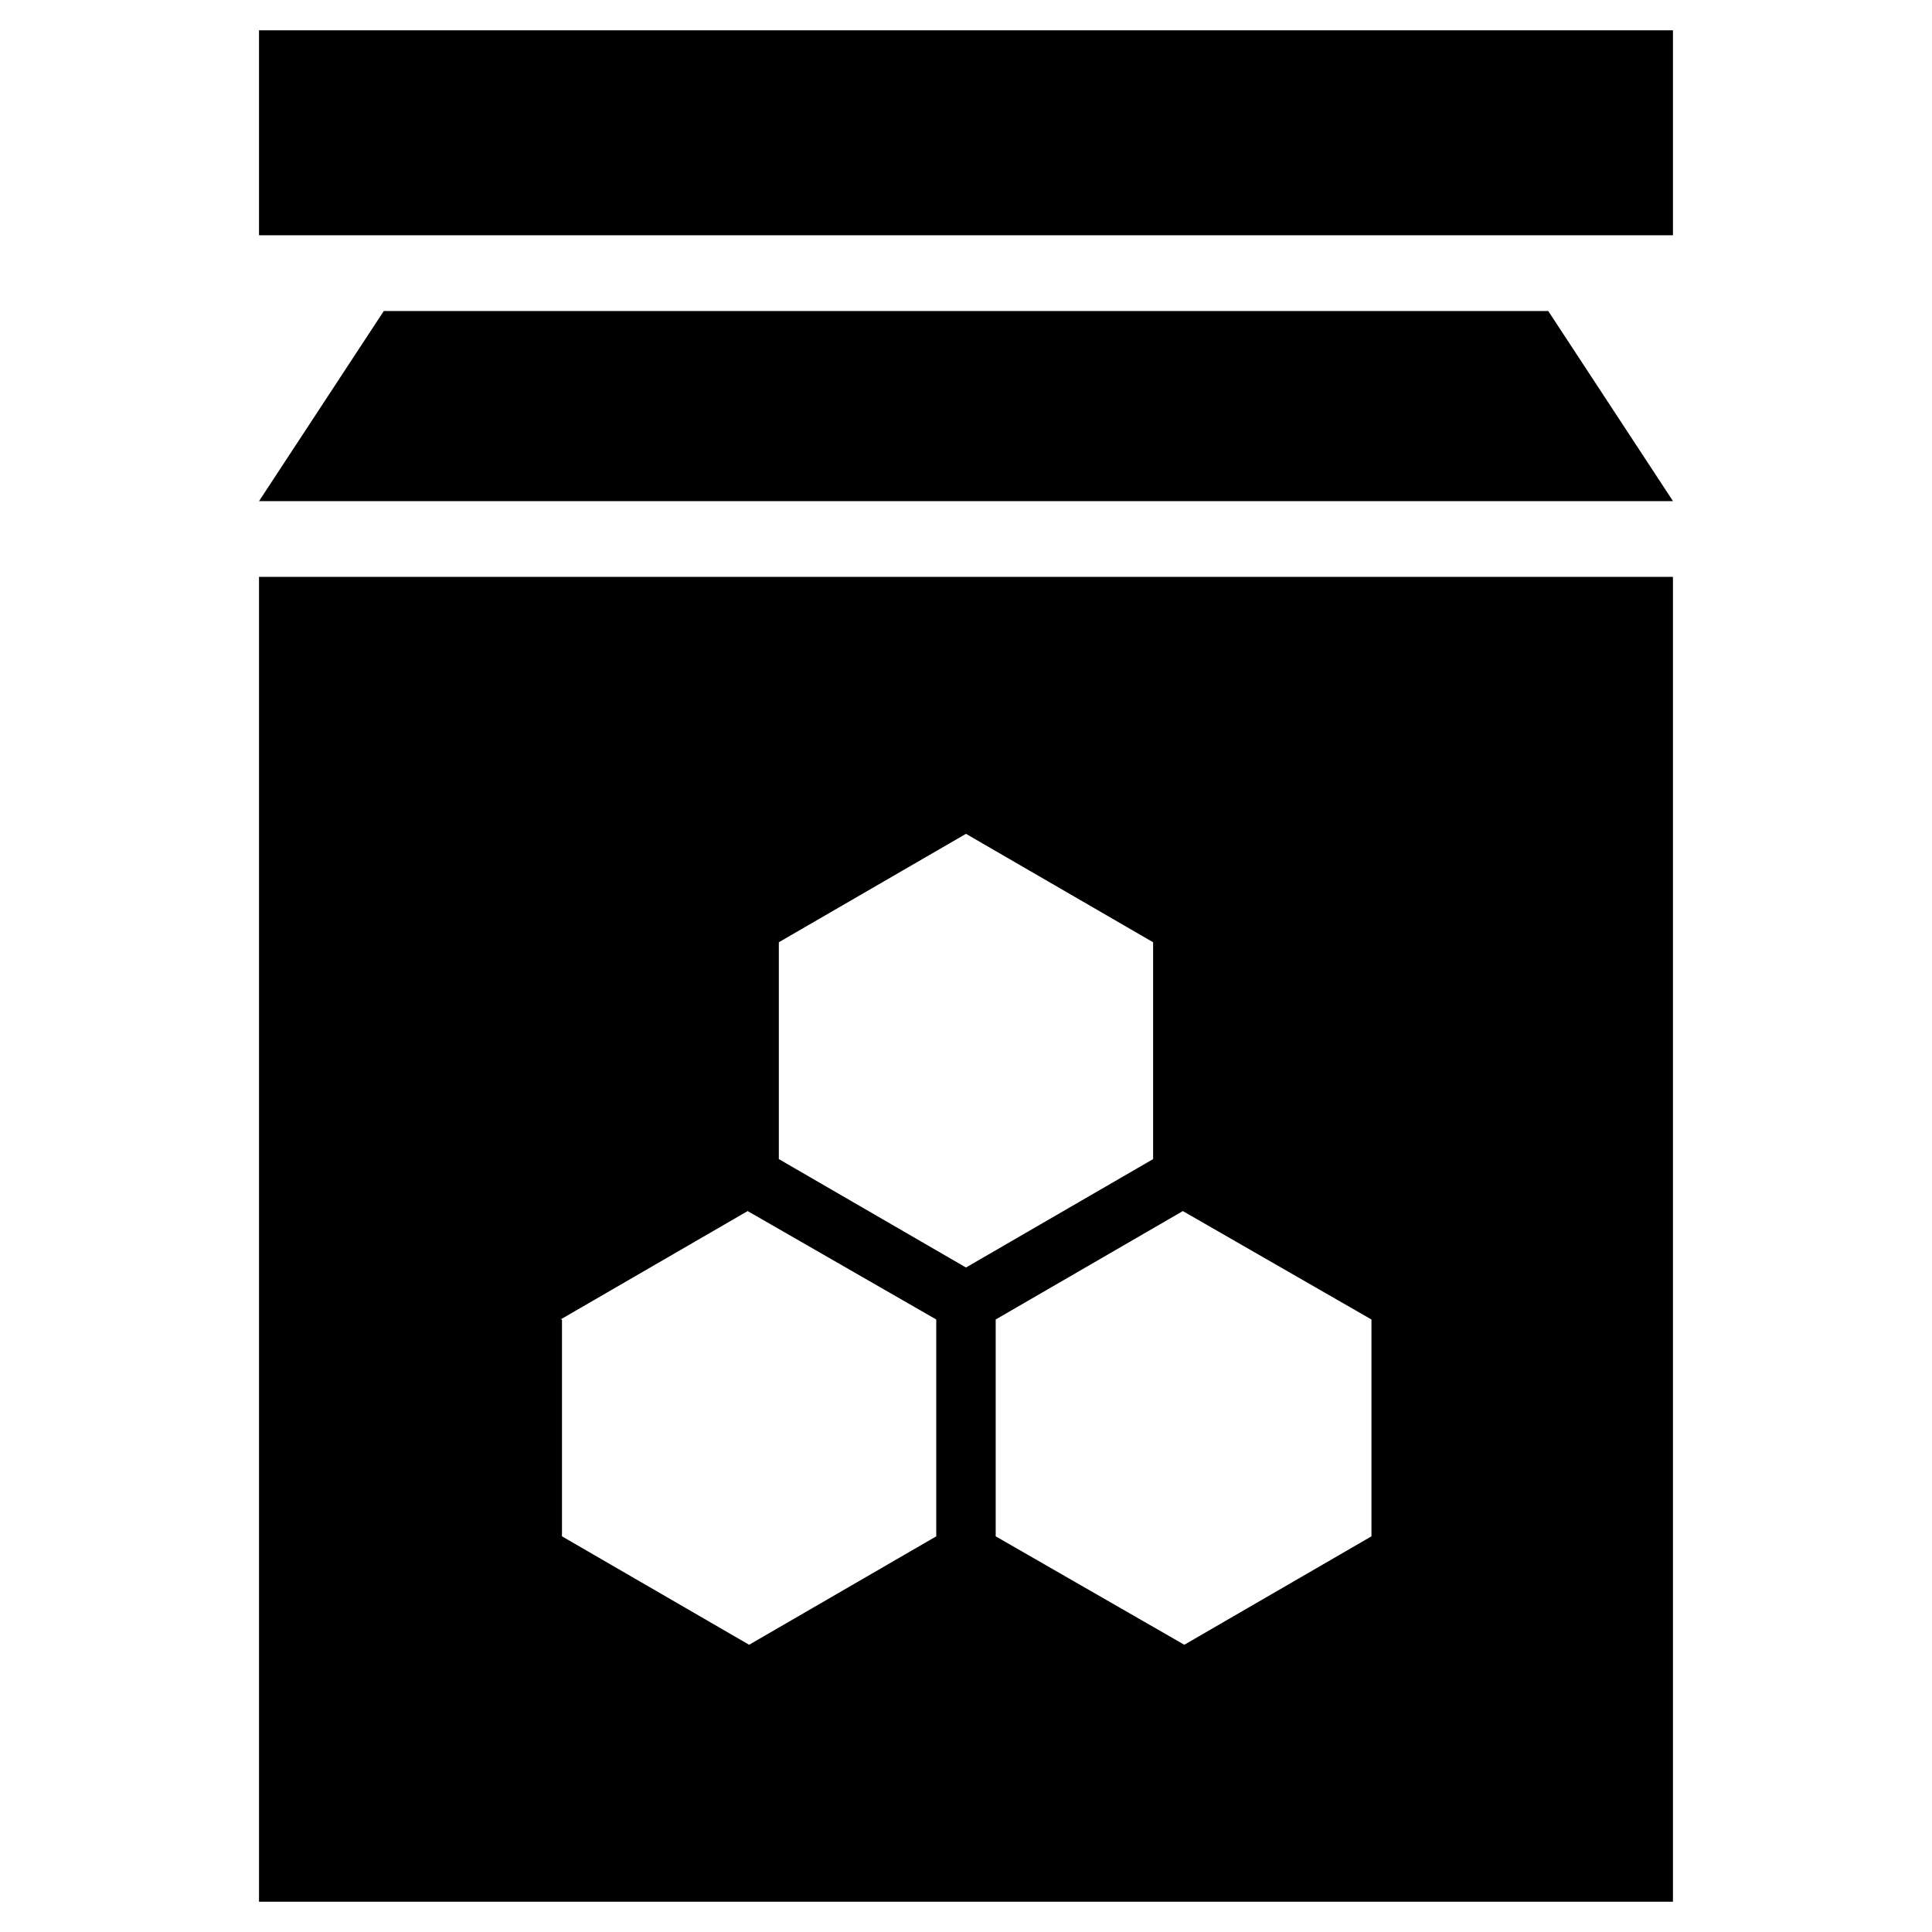 <?xml version="1.0" encoding="UTF-8"?>
<!-- Uploaded to: SVG Repo, www.svgrepo.com, Generator: SVG Repo Mixer Tools -->
<svg fill="#000000" width="800px" height="800px" version="1.1" viewBox="144 144 512 512" xmlns="http://www.w3.org/2000/svg">
 <g>
  <path d="m245.71 226.42-33.062 50.379h374.71l-33.062-50.379z"/>
  <path d="m212.64 152.03h374.71v54.316h-374.71z"/>
  <path d="m212.64 647.97h374.71v-351.09h-374.71zm294.81-154.29v57.465l-49.594 28.734-49.988-28.734v-57.465l49.594-28.734zm-157.05-99.977 49.594-28.73 49.594 28.734v57.465l-49.594 28.73-49.594-28.73zm-57.859 99.977 49.594-28.734 49.984 28.734v57.465l-49.594 28.734-49.594-28.734v-57.465z"/>
 </g>
</svg>
